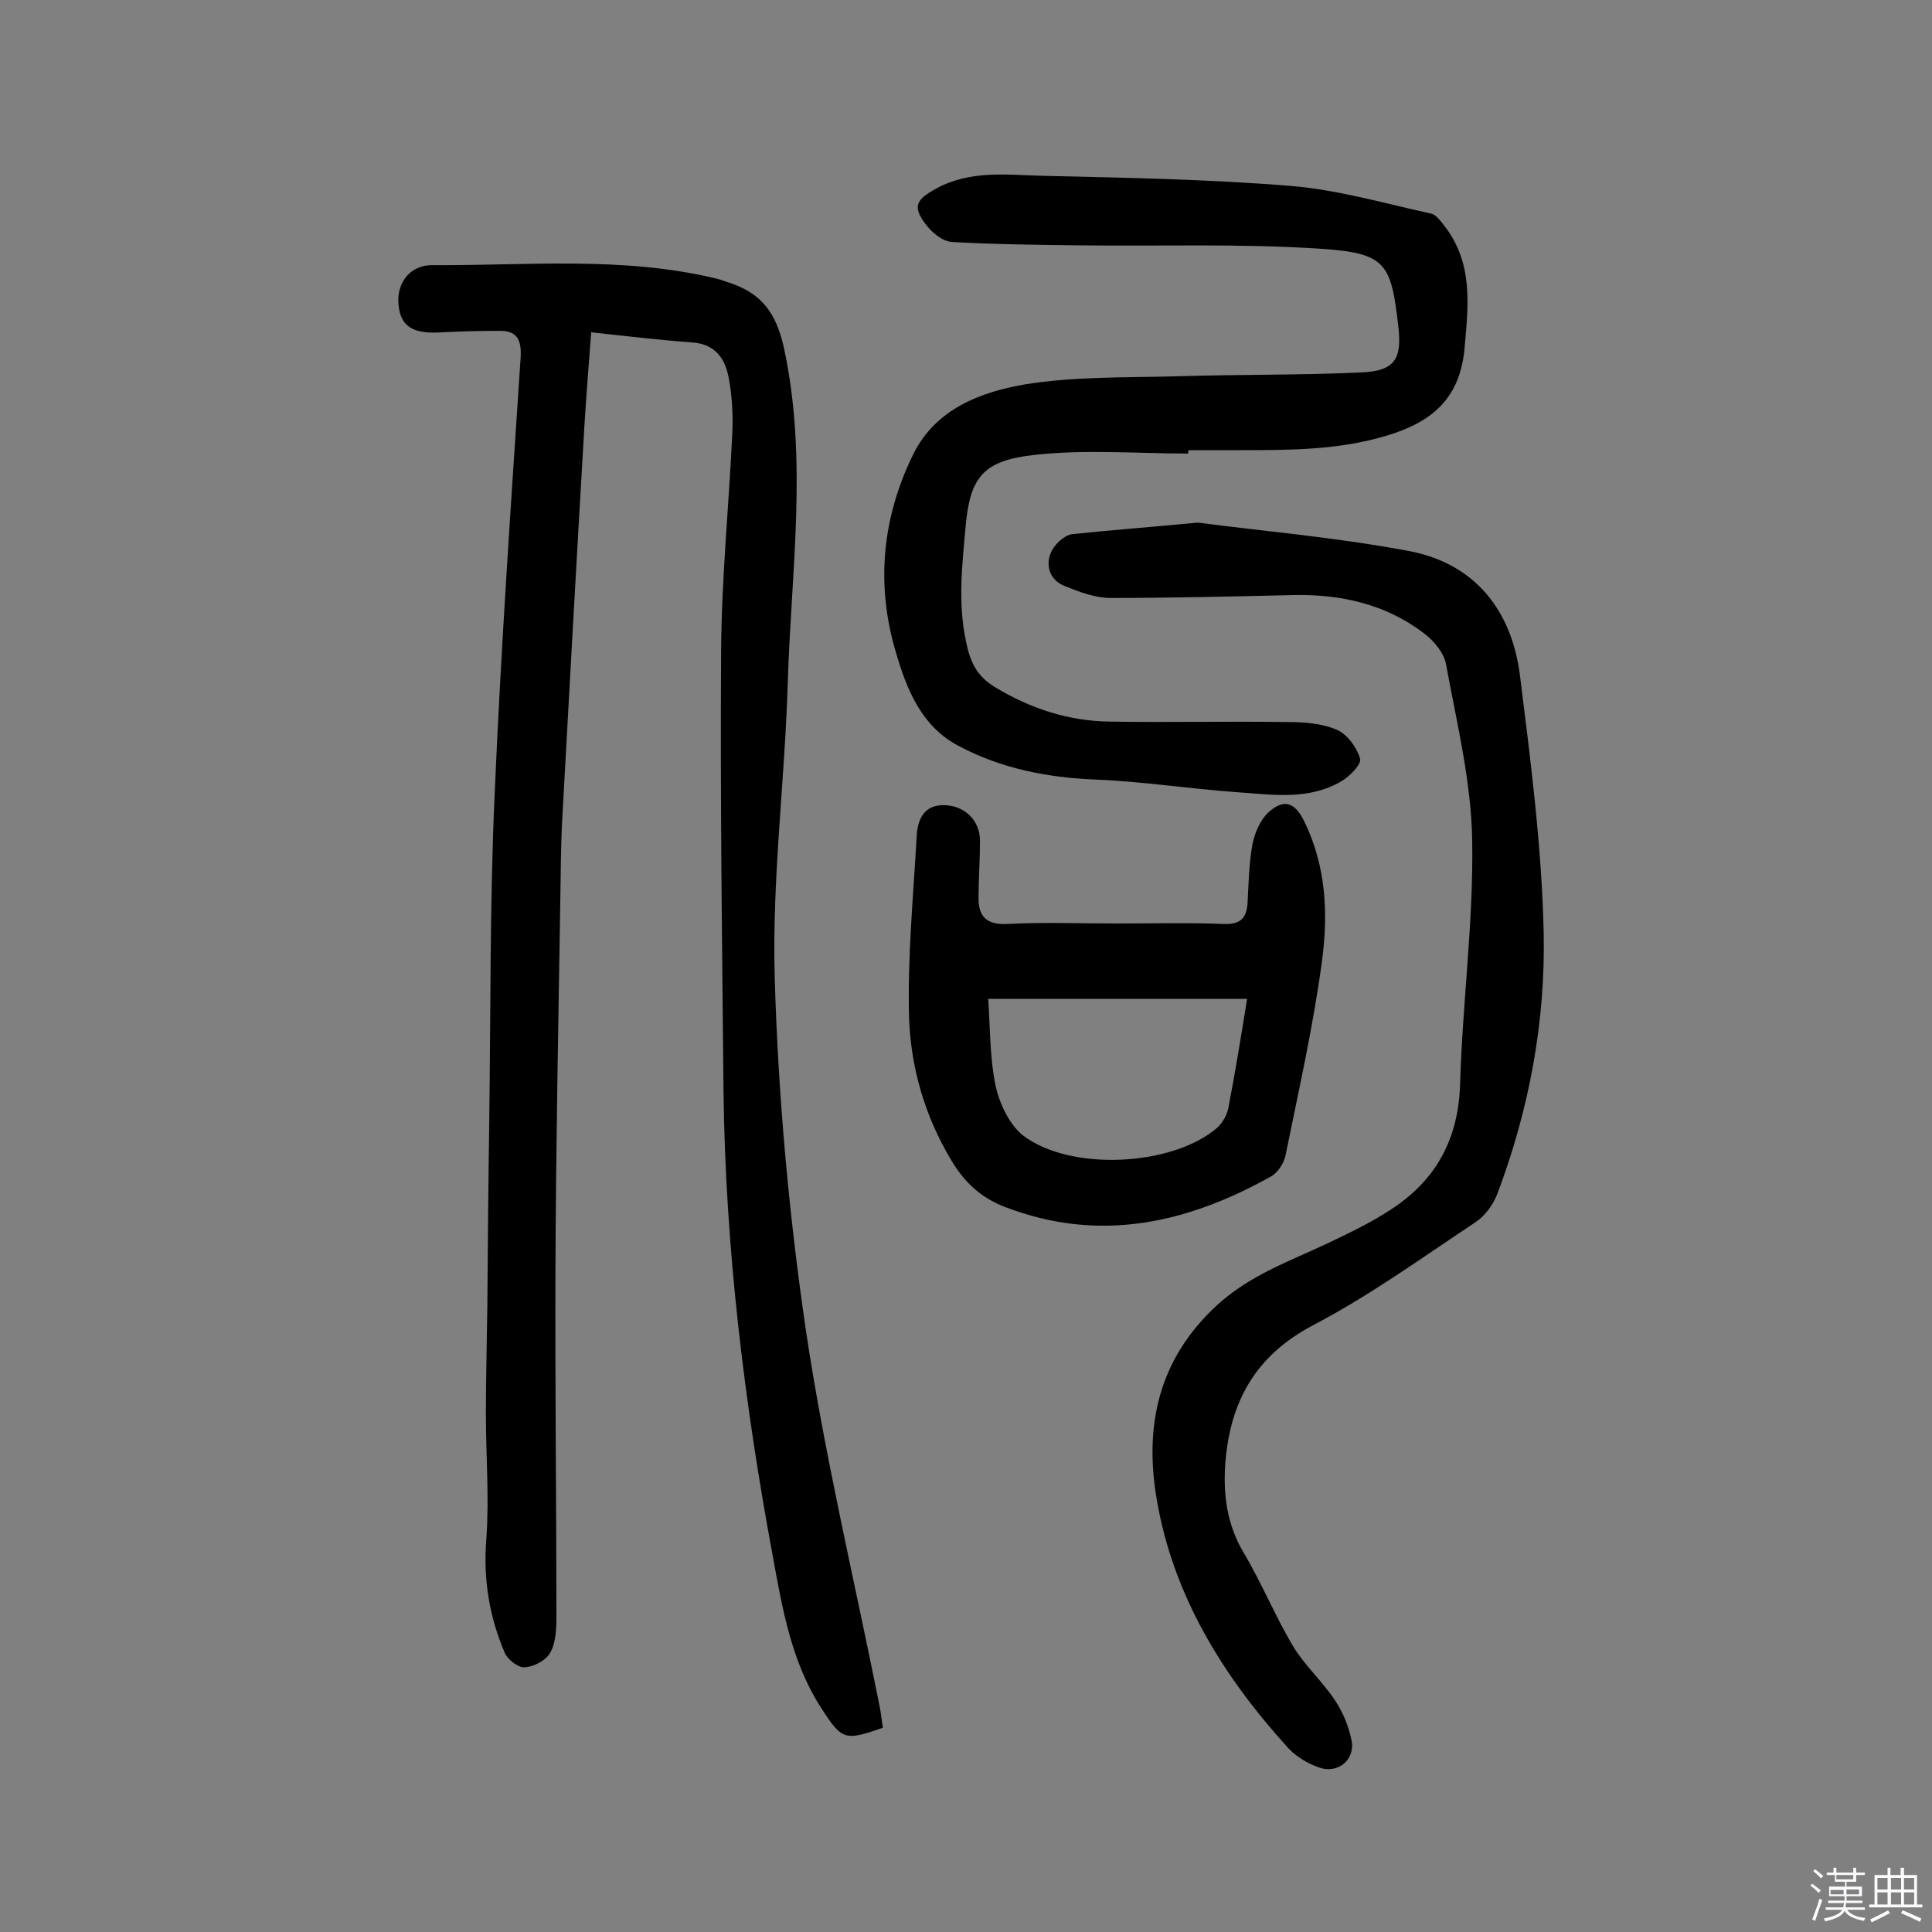 <svg enable-background="new 0 0 400 400" viewBox="0 0 400 400" xmlns="http://www.w3.org/2000/svg"><rect x="0" y="0" width="400" height="400" fill="#808080" stroke="none"/><path d="m374.8 390.4.4-.4c.7.5 1.3 1 1.8 1.4l-.5.5c-.5-.6-1.1-1.1-1.7-1.5zm1 7.3-.6-.3c.5-1.4 1.1-2.8 1.5-4.3.2.1.4.2.6.3-.5 1.3-1 2.8-1.5 4.3zm-.4-10.3.4-.4c.4.3 1 .8 1.7 1.4l-.5.5c-.4-.5-1-1-1.6-1.5zm2.5.3h1.7v-1h.6v1h3.5v-1h.6v1h1.8v.5h-1.8v1.4h-2v1h3.2v2h-3.2v.9h3.3v.5h-3.4c0 .3-.1.6-.1.9h4v.5h-3.7c.7.9 1.9 1.5 3.8 1.7-.1.2-.2.4-.3.6-2.1-.4-3.5-1.1-4-2.1-.4 1-1.8 1.7-4 2.2-.1-.2-.2-.4-.3-.6 2.1-.4 3.4-1 3.8-1.8h-3.4v-.5h3.6c.1-.3.1-.6.2-.9h-3.3v-.5h3.4c0-.3 0-.6 0-.9h-3.2v-2h3.3v-1h-2.1v-1.4h-1.7v-.5zm1.1 3.5v1h2.7c0-.3 0-.4 0-.4 0-.1 0-.2 0-.2 0-.1 0-.2 0-.3h-2.7zm1.2-3v.9h3.5v-.9zm4.7 3h-2.6v.6.4h2.6z" fill="#fbfafc"/><path d="m393.6 386.7h.6v1.5h2.7v6.1h1.1v.6h-11v-.6h1.1v-6.1h2.7v-1.5h.6v1.5h2.1v-1.5zm-2.7 8.8.4.6c-1.2.6-2.5 1.3-3.8 1.9-.1-.2-.2-.4-.3-.6 1.2-.6 2.5-1.2 3.7-1.9zm-2.2-6.7v2.4h2.1v-2.4zm0 3v2.5h2.1v-2.5zm2.8-3v2.4h2.1v-2.4zm0 3v2.5h2.1v-2.5zm6 6.1c-1.4-.7-2.7-1.3-3.9-1.8l.3-.6c1.5.6 2.7 1.2 3.9 1.7zm-1.2-9.1h-2.1v2.4h2.1zm-2.1 3v2.5h2.1v-2.5z" fill="#fbfafc"/><g fill="#010000"><path d="m182.8 357.7c-7.9 2.8-8.5 2.5-12.6-3.8-6.3-9.6-8.2-20.7-10.2-31.7-5.9-31.7-9.8-63.7-10.2-96-.3-30.5-.7-61-.5-91.6.1-14.9 1.6-29.8 2.3-44.6.2-3.9 0-7.8-.7-11.6-.7-4.1-2.8-7.2-7.6-7.5-6.8-.5-13.5-1.3-20.9-2.1-.5 6.6-1 12.9-1.4 19.3-1.6 27.2-3.1 54.4-4.6 81.6-.3 5.7-.3 11.4-.4 17-.4 25.3-.9 50.6-1 76-.1 24 .2 48 .2 72 0 2.5-.1 5.4-1.3 7.5-.9 1.6-3.4 2.9-5.3 3-1.3.1-3.5-1.6-4.1-3-3.2-7.5-4.5-15.3-3.8-23.7.6-8.5-.1-17.2-.1-25.8 0-7.4.2-14.9.3-22.3.1-12.8.2-25.7.4-38.5.3-22.4.1-44.8 1.1-67.2 1.3-30.3 3.4-60.5 5.4-90.8.2-3.9-1-5.5-4.6-5.4-3.9 0-7.8.1-11.7.3-5.6.4-8.3-1-8.9-5-.8-4.7 1.9-9 7.1-8.9 19.6.1 39.3-1.9 58.7 2.8.9.2 1.8.6 2.8.9 6.5 2.2 9.5 6.2 11.1 13.4 5 23.1 1.5 46.2.8 69.3-.6 20.4-3.3 40.8-2.7 61.2.7 24.2 2.9 48.6 6.4 72.6 3.9 26.2 10.1 52 15.3 78.1.3 1.4.4 2.8.7 4.5z"/><path d="m246 93.9c-10.7 0-21.5-.9-32 .3-10.4 1.2-13.2 4.5-14.1 15-.7 7.9-1.6 15.7.1 23.6.8 4 2.1 7.1 5.9 9.4 7.4 4.5 15.3 7.1 23.9 7.2 12.3.2 24.7-.1 37 .1 3.4 0 7 .3 10 1.6 2.1.9 4.1 3.6 4.8 6 .3 1.1-2.1 3.6-3.8 4.6-6.9 4.1-14.5 2.8-21.9 2.3-9.7-.7-19.3-2.2-29-2.6-10.1-.4-19.7-2.3-28.5-7-7.6-4-10.7-11.7-12.9-19.3-4.2-14-2.9-27.9 3.6-41.1 4.7-9.4 13.9-12.8 23-14.4 10.4-1.7 21.2-1.4 31.9-1.7 12.6-.4 25.3-.2 37.9-.8 6.9-.3 8.4-2.8 7.6-9.6-1.5-13.1-2.6-15.1-16.1-16-16.5-1.1-33.1-.5-49.6-.7-8.9-.1-17.8-.2-26.7-.7-1.9-.1-4.1-1.9-5.4-3.6-2.9-3.8-2-5.2 2.2-7.5 7-3.8 14.5-2.8 21.9-2.6 17.2.4 34.4.7 51.5 2.1 9.7.8 19.3 3.6 28.9 5.7 1.1.2 2 1.5 2.8 2.5 6.1 7.8 5 16.6 4.2 25.6-1 10.3-6.8 15.1-16.1 17.9-10 3-20.1 3-30.3 3-3.6 0-7.1 0-10.7 0-.1.1-.1.4-.1.7z"/><path d="m248 108.2c12.8 1.7 28.4 3 43.8 5.9 13.6 2.6 21.2 12.3 22.9 25.8 2.2 17.6 4.5 35.4 4.9 53.1.4 18.5-3 36.7-9.6 54.2-.9 2.3-2.6 4.6-4.6 5.9-11 7.3-21.9 15.2-33.6 21.3-11.9 6.3-17.1 15.8-18.1 28.4-.5 6.6.3 12.8 3.8 18.7 3.7 6.2 6.5 13.1 10.2 19.3 2.4 4 6 7.2 8.6 11.1 1.7 2.5 2.9 5.4 3.5 8.3.9 4.1-2.8 7.2-6.8 5.7-2.3-.8-4.8-2.3-6.4-4.1-13.4-14.8-23.7-31.4-27.1-51.3-2.6-15.1.2-29 12.5-40.3 6.9-6.3 15.1-9.1 23.1-12.9 4.4-2.1 8.8-4.2 12.9-6.9 9.4-6.1 14-14.7 14.3-26.1.5-16.8 2.8-33.6 2.5-50.4-.2-12.1-3.2-24.3-5.4-36.3-.4-2.4-2.5-4.9-4.6-6.5-7.9-6-17.1-8.1-27-7.9-12.6.3-25.3.6-37.9.6-3.1 0-6.3-1.2-9.3-2.4-3-1.1-4.2-3.9-3.1-6.8.6-1.7 2.7-3.7 4.4-4 7.6-.8 15.4-1.4 26.1-2.4z"/><path d="m231.1 191.2c7.5 0 14.9-.2 22.4.1 3.4.1 4.6-1.3 4.8-4.4.2-4 .3-8.1 1-12.1.5-2.4 1.6-5 3.3-6.6 3.2-2.9 5.5-2.1 7.4 1.8 4.6 9.3 5 19.3 3.7 29-1.8 13.4-4.8 26.7-7.5 40-.3 1.7-1.6 3.8-3.1 4.6-17.4 9.7-35.5 13.8-55 6.3-5-1.9-8.4-5.1-11.1-9.6-5.6-9.3-8.5-19.5-8.8-30-.3-12.4.9-24.9 1.6-37.3.2-3.6 1.7-6.4 5.7-6.3 4.3.1 7.4 3.2 7.4 7.4 0 3.9-.3 7.7-.3 11.6-.1 4 1.6 5.8 5.9 5.6 7.6-.4 15.1-.1 22.6-.1zm-26.5 15.6c.4 5.8.3 12 1.5 17.9.8 3.7 2.8 8 5.6 10.3 9.8 7.6 31 6.5 40.3-1.5 1.1-1 2-2.6 2.3-4 1.4-7.3 2.6-14.6 3.9-22.7-17.9 0-35.7 0-53.6 0z"/></g></svg>